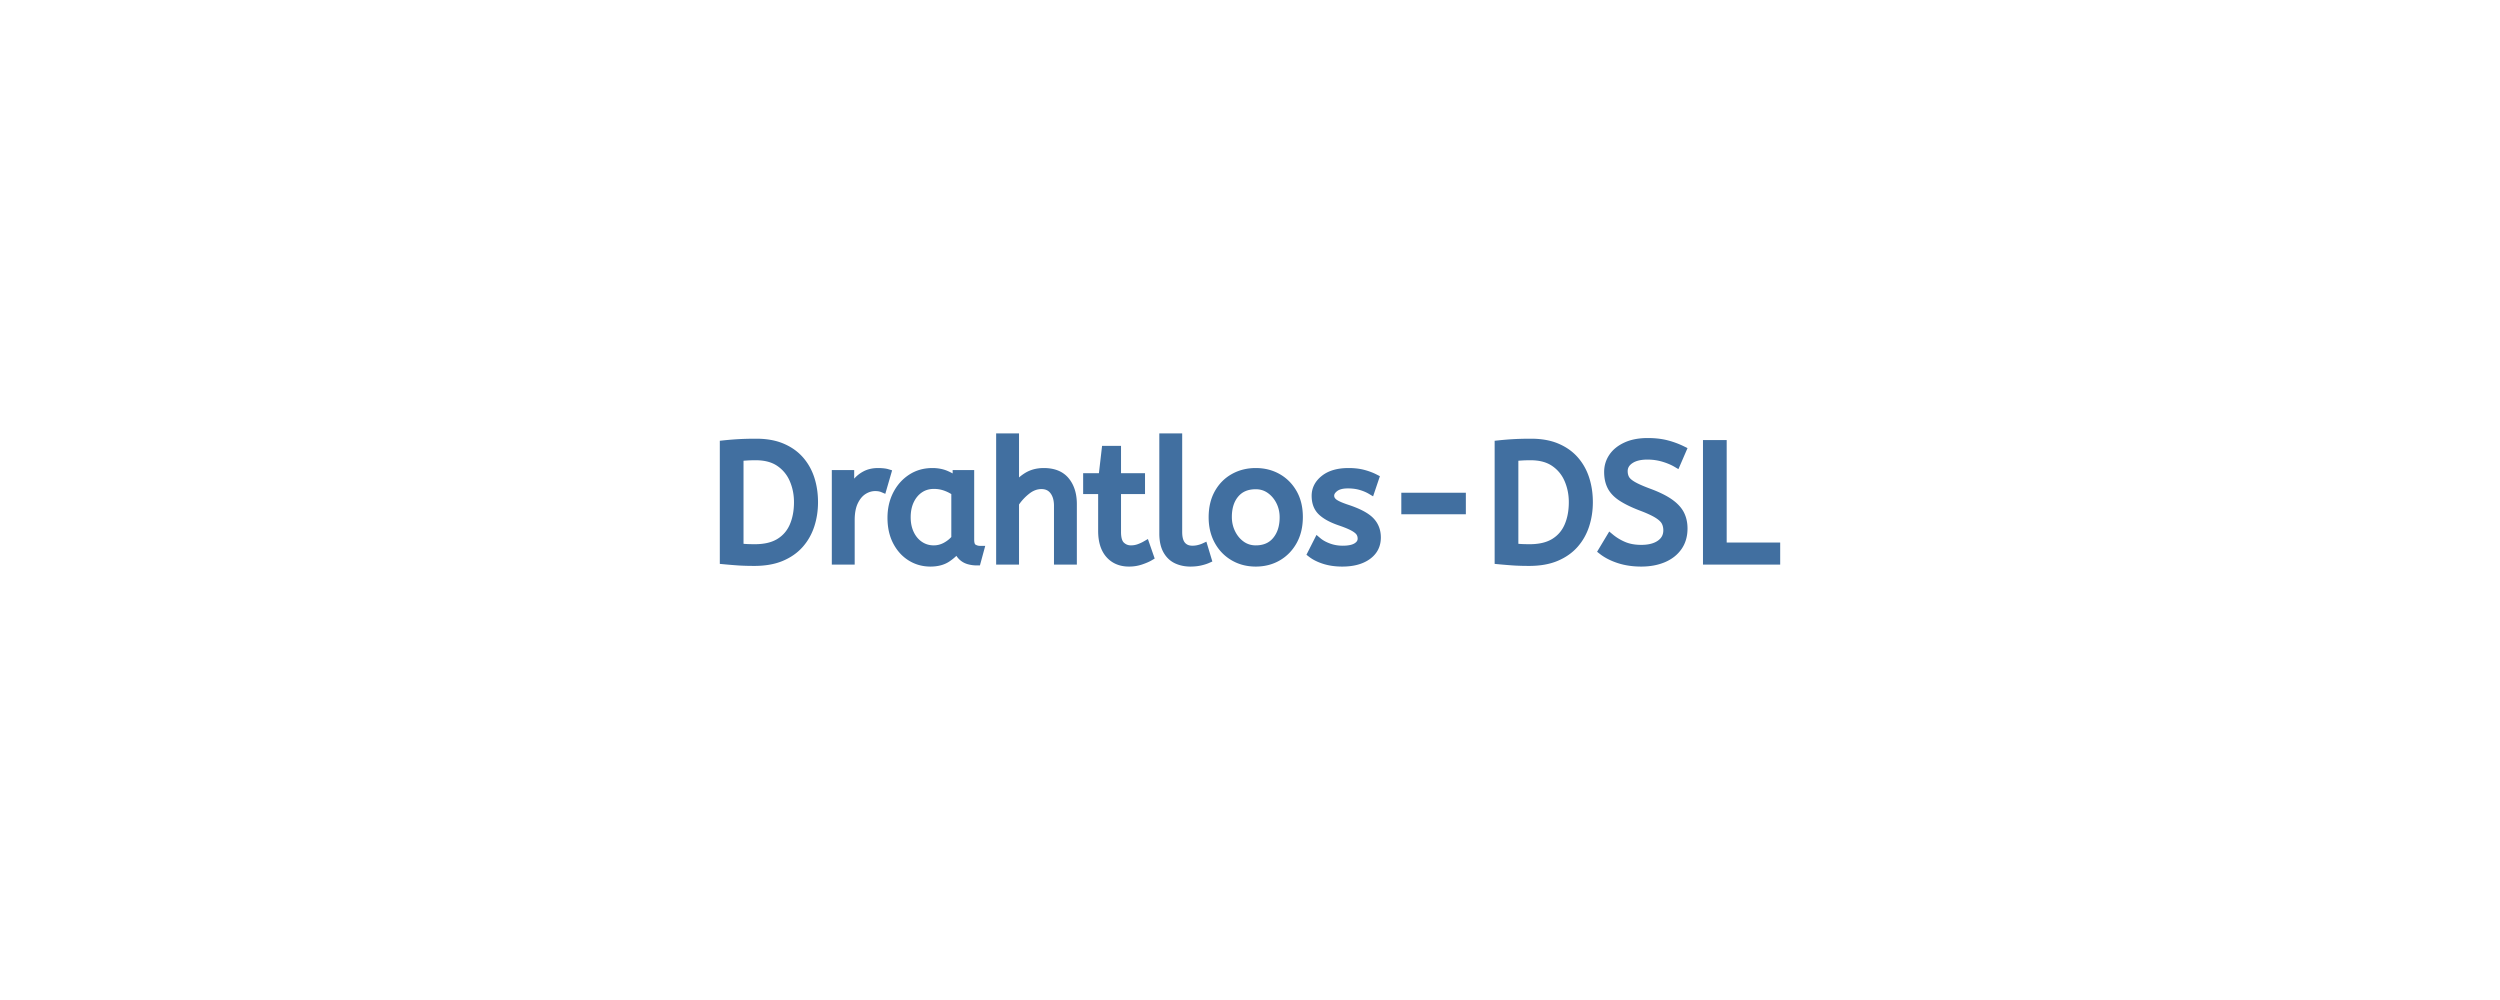 <svg width="300" height="120" viewBox="0 0 300 120" xmlns="http://www.w3.org/2000/svg"><rect x="0" y="0" width="300" height="120" fill="#333333" stroke="none"/><g id="svgGroup" stroke-linecap="round" fill-rule="evenodd" font-size="9pt" stroke="#416fa0" stroke-width="0.25mm" fill="#416fa0" style="stroke:#416fa0;stroke-width:0.25mm;fill:#416fa0"><path d="M 0 120 L 300 120 L 300 0 L 0 0 L 0 120 Z" id="rectlayer" stroke-width="0" fill="#fff" style="stroke-width:0;fill:#fff"/><path d="M 192.27 66.097 L 193.23 64.497 Q 193.95 65.097 194.85 65.477 Q 195.75 65.857 196.95 65.857 Q 198.39 65.857 199.23 65.257 Q 200.07 64.657 200.07 63.637 Q 200.07 63.057 199.83 62.607 Q 199.59 62.157 198.9 61.727 Q 198.21 61.297 196.87 60.797 Q 195.43 60.237 194.57 59.667 Q 193.71 59.097 193.34 58.367 Q 192.97 57.637 192.97 56.637 Q 192.97 55.637 193.52 54.827 Q 194.07 54.017 195.14 53.527 Q 196.21 53.037 197.73 53.037 Q 198.97 53.037 199.96 53.287 Q 200.95 53.537 201.89 53.997 L 201.19 55.617 Q 200.51 55.217 199.6 54.947 Q 198.69 54.677 197.69 54.677 Q 196.37 54.677 195.61 55.197 Q 194.85 55.717 194.85 56.537 Q 194.85 57.057 195.07 57.457 Q 195.29 57.857 195.94 58.237 Q 196.59 58.617 197.89 59.097 Q 199.45 59.677 200.36 60.317 Q 201.27 60.957 201.65 61.707 Q 202.03 62.457 202.03 63.417 Q 202.03 64.717 201.38 65.637 Q 200.73 66.557 199.58 67.037 Q 198.43 67.517 196.95 67.517 Q 195.49 67.517 194.29 67.127 Q 193.09 66.737 192.27 66.097 Z M 121.81 67.277 L 120.01 67.277 L 120.01 52.477 L 121.81 52.477 L 121.81 58.537 Q 122.37 57.717 123.23 57.177 Q 124.09 56.637 125.25 56.637 Q 127.01 56.637 127.88 57.697 Q 128.75 58.757 128.75 60.497 L 128.75 67.277 L 126.95 67.277 L 126.95 60.697 Q 126.95 59.577 126.43 58.897 Q 125.91 58.217 124.97 58.217 Q 124.05 58.217 123.22 58.867 Q 122.39 59.517 121.81 60.397 L 121.81 67.277 Z M 157.37 66.437 L 158.13 64.937 Q 158.65 65.377 159.44 65.667 Q 160.23 65.957 161.13 65.957 Q 162.25 65.957 162.82 65.587 Q 163.39 65.217 163.39 64.637 Q 163.39 64.217 163.18 63.897 Q 162.97 63.577 162.41 63.267 Q 161.85 62.957 160.79 62.597 Q 159.33 62.097 158.6 61.407 Q 157.87 60.717 157.87 59.497 Q 157.87 58.297 158.92 57.467 Q 159.97 56.637 161.83 56.637 Q 162.83 56.637 163.61 56.847 Q 164.39 57.057 165.01 57.377 L 164.51 58.857 Q 163.97 58.537 163.28 58.337 Q 162.59 58.137 161.75 58.137 Q 160.71 58.137 160.17 58.557 Q 159.63 58.977 159.63 59.477 Q 159.63 59.957 160.05 60.297 Q 160.47 60.637 161.69 61.037 Q 163.67 61.697 164.45 62.497 Q 165.23 63.297 165.23 64.497 Q 165.23 65.897 164.1 66.707 Q 162.97 67.517 161.07 67.517 Q 159.89 67.517 158.94 67.217 Q 157.99 66.917 157.37 66.437 Z M 132.25 63.697 L 132.25 58.817 L 130.45 58.817 L 130.45 57.257 L 132.29 57.257 L 132.67 53.977 L 134.05 53.977 L 134.05 57.257 L 136.93 57.257 L 136.93 58.817 L 134.05 58.817 L 134.05 63.837 Q 134.05 64.997 134.54 65.457 Q 135.03 65.917 135.71 65.917 Q 136.21 65.917 136.66 65.757 Q 137.11 65.597 137.49 65.377 L 137.99 66.817 Q 137.59 67.057 136.91 67.287 Q 136.23 67.517 135.49 67.517 Q 133.99 67.517 133.12 66.527 Q 132.25 65.537 132.25 63.697 Z M 213.15 67.277 L 204.83 67.277 L 204.83 53.277 L 206.73 53.277 L 206.73 65.577 L 213.15 65.577 L 213.15 67.277 Z M 86.85 67.237 L 86.85 53.317 Q 87.79 53.217 88.69 53.167 Q 89.59 53.117 90.75 53.117 Q 92.55 53.117 93.86 53.677 Q 95.17 54.237 96.02 55.217 Q 96.87 56.197 97.28 57.487 Q 97.69 58.777 97.69 60.257 Q 97.69 61.717 97.27 63.017 Q 96.85 64.317 95.98 65.307 Q 95.11 66.297 93.76 66.867 Q 92.41 67.437 90.53 67.437 Q 89.39 67.437 88.54 67.377 Q 87.69 67.317 86.85 67.237 Z M 179.83 67.237 L 179.83 53.317 Q 180.77 53.217 181.67 53.167 Q 182.57 53.117 183.73 53.117 Q 185.53 53.117 186.84 53.677 Q 188.15 54.237 189 55.217 Q 189.85 56.197 190.26 57.487 Q 190.67 58.777 190.67 60.257 Q 190.67 61.717 190.25 63.017 Q 189.83 64.317 188.96 65.307 Q 188.09 66.297 186.74 66.867 Q 185.39 67.437 183.51 67.437 Q 182.37 67.437 181.52 67.377 Q 180.67 67.317 179.83 67.237 Z M 114.79 57.717 L 114.79 56.877 L 116.43 56.877 L 116.43 64.757 Q 116.43 65.517 116.8 65.747 Q 117.17 65.977 117.61 65.977 L 117.23 67.377 A 3.378 3.378 0 0 1 116.247 67.246 A 1.879 1.879 0 0 1 114.91 65.817 Q 114.45 66.457 113.66 66.987 Q 112.87 67.517 111.65 67.517 Q 110.35 67.517 109.29 66.857 Q 108.23 66.197 107.6 64.987 Q 106.97 63.777 106.97 62.137 Q 106.97 60.577 107.6 59.337 Q 108.23 58.097 109.34 57.367 Q 110.45 56.637 111.89 56.637 Q 112.79 56.637 113.52 56.947 Q 114.25 57.257 114.79 57.717 Z M 139.59 64.017 L 139.59 52.477 L 141.39 52.477 L 141.39 63.837 Q 141.39 64.917 141.84 65.437 Q 142.29 65.957 143.09 65.957 Q 143.47 65.957 143.84 65.867 Q 144.21 65.777 144.47 65.657 L 144.91 67.117 Q 144.55 67.277 144.02 67.397 Q 143.49 67.517 142.85 67.517 Q 141.93 67.517 141.19 67.167 Q 140.45 66.817 140.02 66.037 Q 139.59 65.257 139.59 64.017 Z M 102.09 67.277 L 100.29 67.277 L 100.29 56.877 L 102.03 56.877 L 102.03 59.137 Q 102.29 58.477 102.73 57.907 Q 103.17 57.337 103.83 56.987 Q 104.49 56.637 105.37 56.637 Q 105.67 56.637 105.97 56.667 Q 106.27 56.697 106.47 56.757 L 105.93 58.617 Q 105.55 58.457 105.03 58.457 Q 104.29 58.457 103.62 58.877 Q 102.95 59.297 102.52 60.177 Q 102.09 61.057 102.09 62.417 L 102.09 67.277 Z M 150.69 67.517 Q 149.21 67.517 148.03 66.827 Q 146.85 66.137 146.18 64.907 Q 145.51 63.677 145.51 62.077 Q 145.51 60.397 146.19 59.177 Q 146.87 57.957 148.05 57.297 Q 149.23 56.637 150.69 56.637 Q 152.15 56.637 153.32 57.297 Q 154.49 57.957 155.18 59.167 Q 155.87 60.377 155.87 62.037 Q 155.87 63.697 155.19 64.927 Q 154.51 66.157 153.34 66.837 Q 152.17 67.517 150.69 67.517 Z M 88.75 54.857 L 88.75 65.677 Q 89.17 65.737 89.63 65.757 Q 90.09 65.777 90.59 65.777 Q 92.39 65.777 93.53 65.077 Q 94.67 64.377 95.21 63.127 Q 95.75 61.877 95.75 60.257 Q 95.75 58.817 95.21 57.557 Q 94.67 56.297 93.55 55.527 Q 92.43 54.757 90.69 54.757 Q 90.11 54.757 89.63 54.787 Q 89.15 54.817 88.75 54.857 Z M 181.73 54.857 L 181.73 65.677 Q 182.15 65.737 182.61 65.757 Q 183.07 65.777 183.57 65.777 Q 185.37 65.777 186.51 65.077 Q 187.65 64.377 188.19 63.127 Q 188.73 61.877 188.73 60.257 Q 188.73 58.817 188.19 57.557 Q 187.65 56.297 186.53 55.527 Q 185.41 54.757 183.67 54.757 Q 183.09 54.757 182.61 54.787 Q 182.13 54.817 181.73 54.857 Z M 150.69 65.917 Q 152.27 65.917 153.15 64.847 Q 154.03 63.777 154.03 62.077 Q 154.03 61.037 153.59 60.167 Q 153.15 59.297 152.4 58.767 Q 151.65 58.237 150.69 58.237 Q 149.11 58.237 148.23 59.277 Q 147.35 60.317 147.35 62.037 Q 147.35 63.077 147.79 63.967 Q 148.23 64.857 148.98 65.387 Q 149.73 65.917 150.69 65.917 Z M 114.63 64.617 L 114.63 59.037 Q 114.09 58.657 113.44 58.427 Q 112.79 58.197 112.07 58.197 Q 111.11 58.197 110.38 58.687 Q 109.65 59.177 109.23 60.047 Q 108.81 60.917 108.81 62.077 Q 108.81 63.197 109.23 64.067 Q 109.65 64.937 110.39 65.427 Q 111.13 65.917 112.05 65.917 Q 112.81 65.917 113.49 65.547 Q 114.17 65.177 114.63 64.617 Z M 175.43 61.237 L 168.63 61.237 L 168.63 59.597 L 175.43 59.597 L 175.43 61.237 Z"/></g></svg>